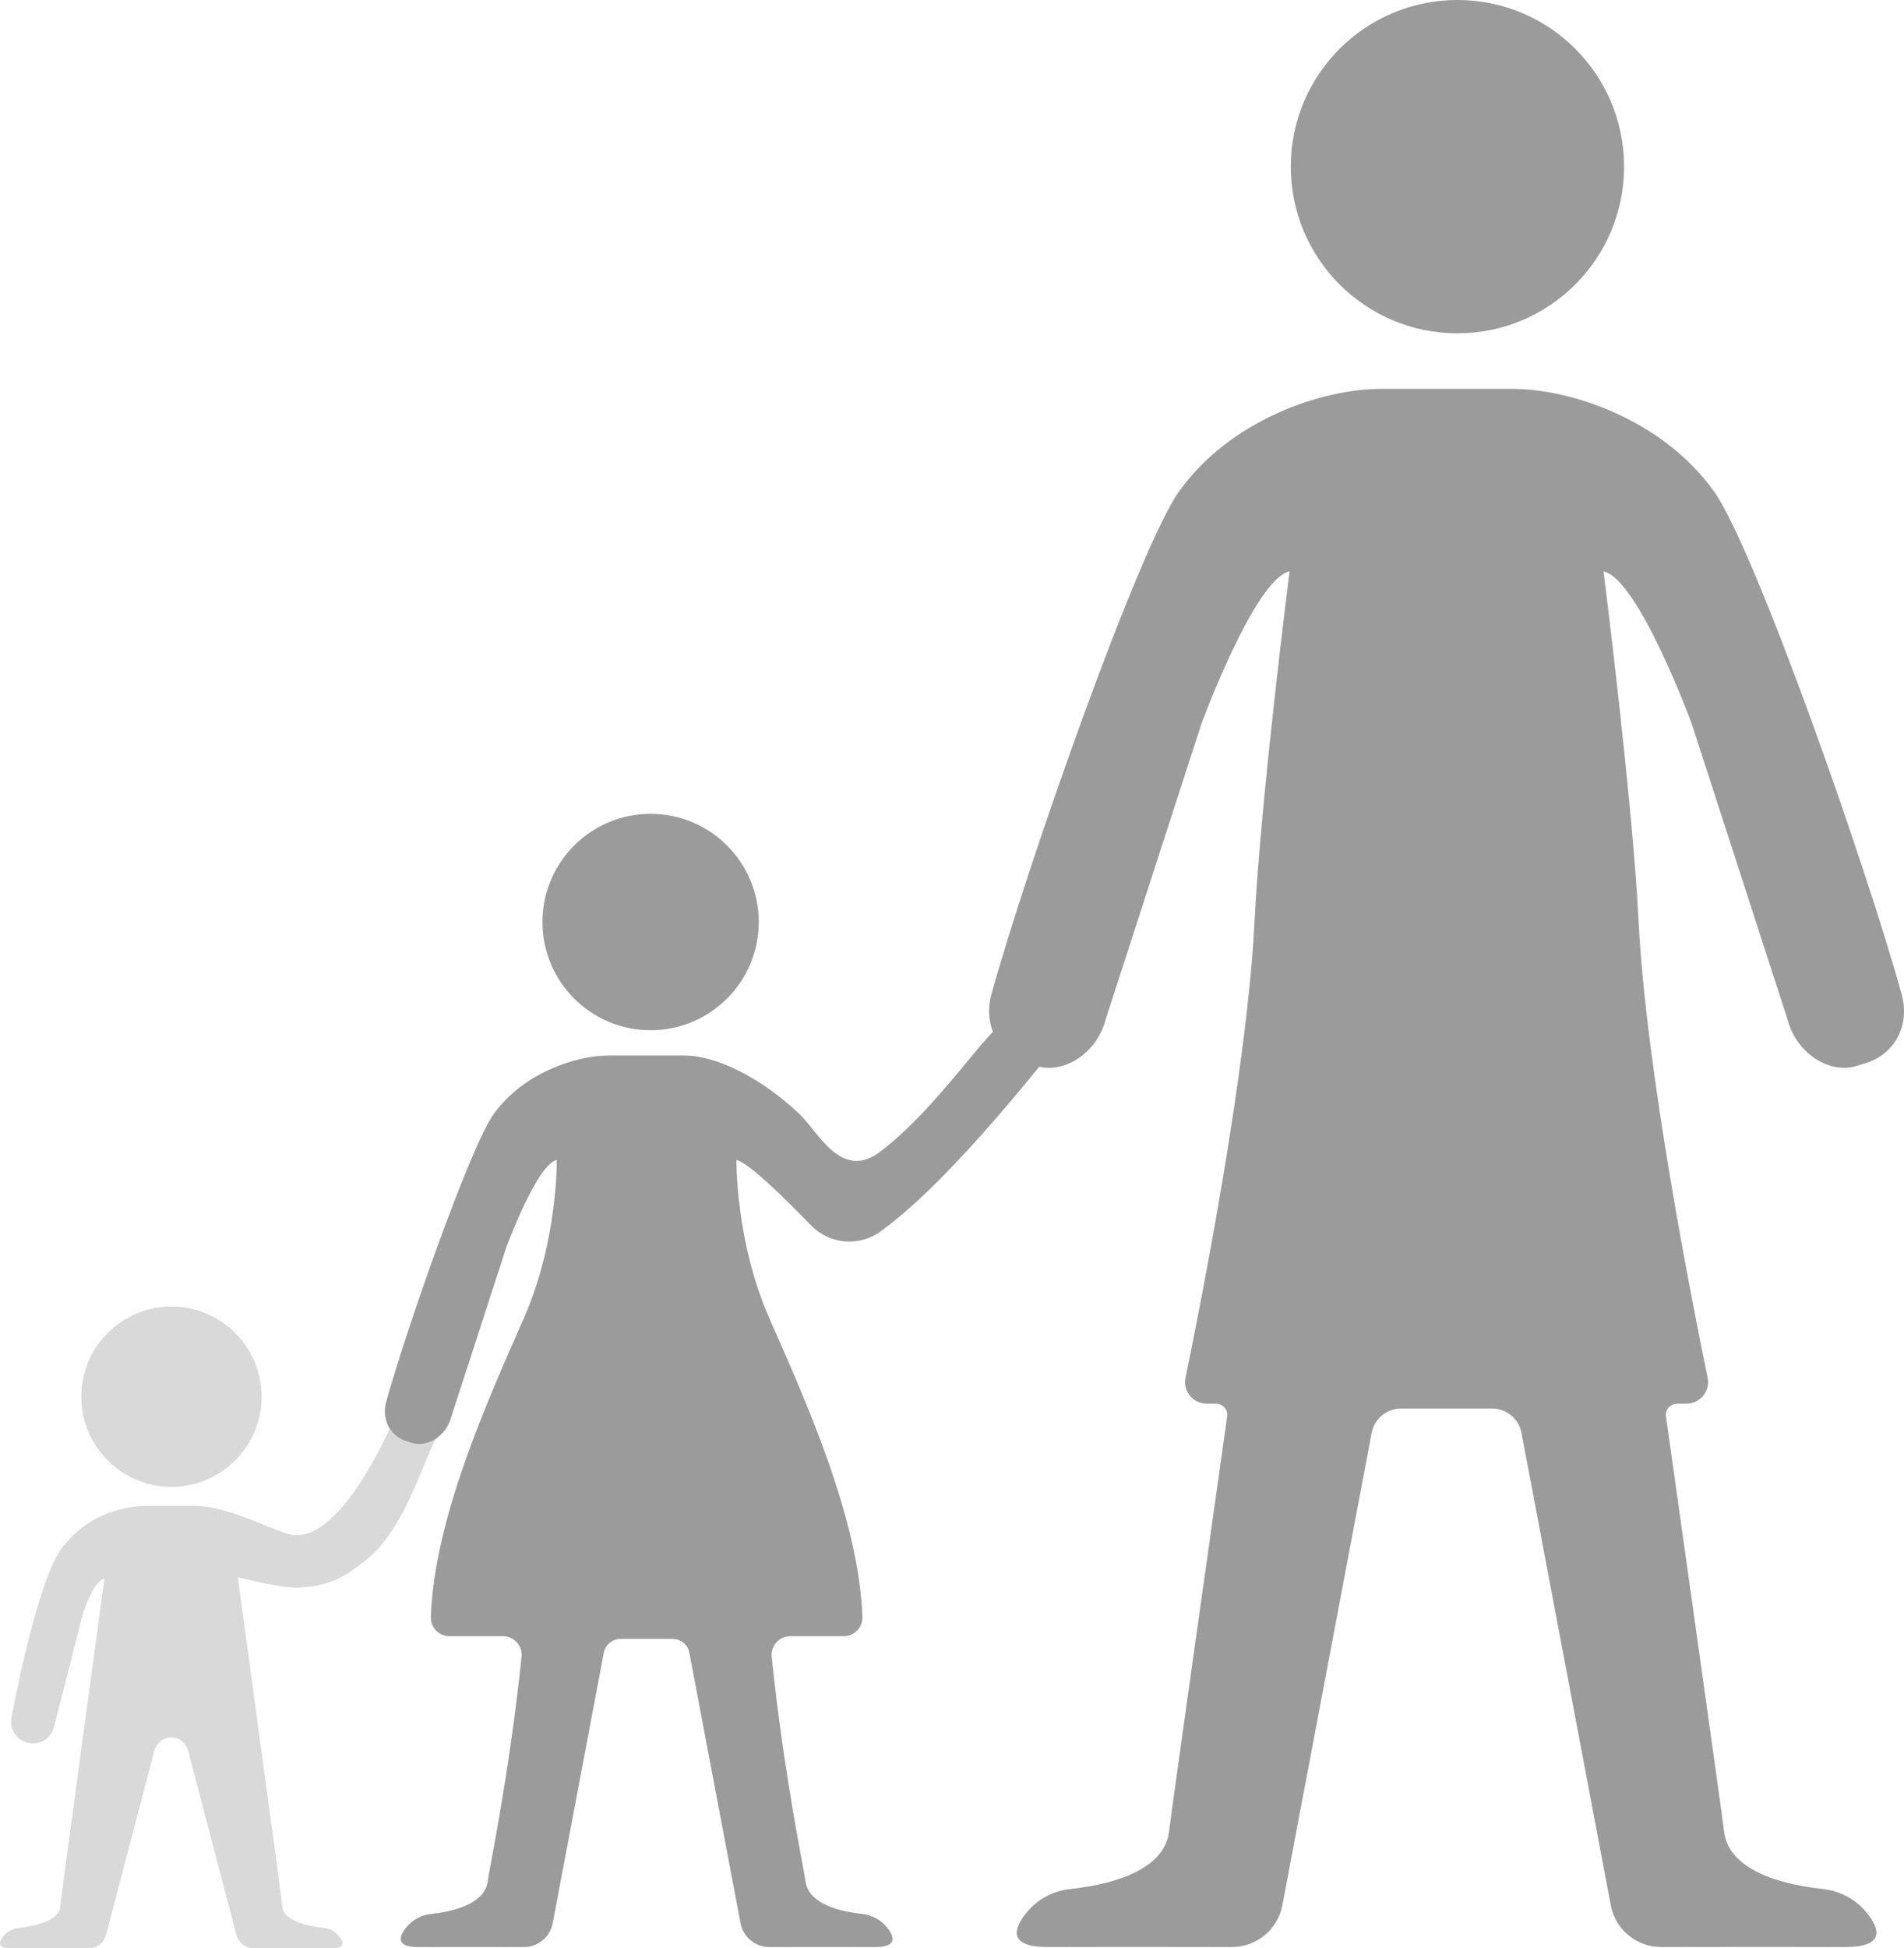 <?xml version="1.0" encoding="utf-8"?>
<!-- Generator: Adobe Illustrator 25.4.1, SVG Export Plug-In . SVG Version: 6.00 Build 0)  -->
<svg version="1.1" id="Ebene_1" xmlns="http://www.w3.org/2000/svg" xmlns:xlink="http://www.w3.org/1999/xlink" x="0px" y="0px"
	 viewBox="0 0 80.466 82.311" style="enable-background:new 0 0 80.466 82.311;" xml:space="preserve">
<style type="text/css">
	.st0{fill:#D9D9D9;}
	.st1{fill:#9C9B9B;}
</style>
<path class="st0" d="M3.436,59.009c0,2.102,1.704,3.81,3.81,3.81c2.102,0,3.81-1.708,3.81-3.81
	c0-2.106-1.708-3.81-3.81-3.81C5.14,55.199,3.436,56.903,3.436,59.009 M10.057,66.692c0,0,1.812,13.261,1.883,13.907
	c0.056,0.516,0.977,0.772,1.745,0.854c0.256,0.03,0.494,0.156,0.654,0.36c0.186,0.23,0.267,0.501-0.331,0.498
	c-0.724-0.004-2.143,0-3.283,0c-0.36,0-0.672-0.256-0.746-0.609L8,74.156c0,0-0.082-0.743-0.765-0.754h0.004
	c-0.683,0.011-0.765,0.754-0.765,0.754L4.494,81.702c-0.071,0.353-0.383,0.609-0.743,0.609
	c-1.144,0-2.562-0.004-3.283,0c-0.602,0.004-0.516-0.267-0.334-0.498c0.16-0.204,0.397-0.331,0.657-0.36
	c0.769-0.082,1.686-0.338,1.745-0.854c0.071-0.646,1.879-13.907,1.879-13.907c-0.509,0.108-0.943,1.601-0.943,1.601
	l-1.188,4.668c-0.126,0.498-0.631,0.798-1.129,0.665c-0.472-0.122-0.765-0.59-0.672-1.066
	c0.349-1.816,1.237-6.008,2.161-7.2c0.045-0.052,0.085-0.108,0.13-0.156c0.854-1.021,2.135-1.582,3.468-1.582
	h0.966H7.268H7.209h0.056h0.969c1.329,0,2.822,0.839,3.947,1.185c2.091,0.639,4.289-4.464,4.289-4.464
	c0.1,0.464,2.027,0.375,2.027,0.375c-0.527,0.59-1.274,3.929-3.179,5.31
	c-0.546,0.394-1.162,0.988-2.729,1.044c-0.728,0.026-2.232-0.371-2.533-0.431L10.057,66.692L10.057,66.692z"/>
<path class="st1" d="M27.496,34.384c-2.525,0-4.571,2.046-4.571,4.571s2.046,4.571,4.571,4.571
	c2.521,0,4.571-2.046,4.571-4.571C32.067,36.43,30.017,34.384,27.496,34.384 M26.226,69.242
	c-0.345,0-0.642,0.245-0.709,0.587l-2.161,11.438c-0.119,0.579-0.628,0.995-1.218,0.995
	c-1.868-0.004-3.257-0.004-4.438,0c-0.98,0.004-0.847-0.434-0.546-0.813c0.264-0.334,0.65-0.546,1.073-0.59
	c1.255-0.134,2.295-0.553,2.388-1.396c0.041-0.383,0.917-4.527,1.426-9.462c0.048-0.468-0.316-0.873-0.787-0.873
	h-2.258c-0.446,0-0.802-0.364-0.787-0.813c0.141-4.155,2.388-9.117,3.925-12.611
	c1.448-3.283,1.396-6.695,1.396-6.695c-0.836,0.174-2.128,3.676-2.128,3.676l-2.325,7.16
	c-0.204,0.813-1.006,1.315-1.656,1.121l-0.156-0.052c-0.769-0.201-1.155-0.928-0.943-1.693
	c0.884-3.175,3.558-10.78,4.538-12.147c1.237-1.727,3.442-2.481,4.887-2.481h1.578h1.582
	c1.441,0,3.349,1.018,4.887,2.481c0.776,0.735,1.756,2.815,3.376,1.604c2.978-2.236,5.433-6.703,5.719-5.373
	c0.171,0.776,2.484,0,2.484,0c-0.884,0.988-4.965,6.413-8.159,8.723c-0.91,0.657-2.161,0.546-2.941-0.26
	c-1.133-1.17-2.648-2.655-3.149-2.759c0,0-0.052,3.413,1.393,6.695c1.541,3.494,3.784,8.456,3.929,12.611
	c0.015,0.449-0.342,0.813-0.787,0.813h-2.258c-0.472,0-0.836,0.405-0.787,0.873
	c0.505,4.935,1.381,9.079,1.426,9.462c0.093,0.843,1.129,1.263,2.388,1.396c0.42,0.045,0.809,0.256,1.073,0.59
	c0.297,0.379,0.434,0.817-0.546,0.813c-1.181-0.004-2.57-0.004-4.438,0c-0.594,0-1.099-0.416-1.218-0.995
	L29.134,69.829c-0.063-0.342-0.36-0.587-0.706-0.587h-1.103H26.226z"/>
<path class="st1" d="M61.135,59.508h1.924c0.605,0,1.125,0.431,1.24,1.021l3.78,19.993
	c0.201,1.01,1.088,1.738,2.128,1.738c3.26-0.007,5.685-0.007,7.754,0c1.719,0.007,1.474-0.765,0.954-1.419
	c-0.461-0.587-1.14-0.954-1.875-1.032c-2.202-0.238-4.011-0.969-4.178-2.44
	c-0.067-0.594-2.042-14.59-2.455-17.527c-0.041-0.286,0.182-0.538,0.472-0.538h0.386
	c0.583,0,1.018-0.527,0.902-1.099c-0.672-3.257-2.603-13.027-2.915-19.251c-0.264-5.21-1.485-14.813-1.485-14.813
	c1.467,0.301,3.725,6.428,3.725,6.428l4.055,12.511c0.368,1.419,1.76,2.302,2.9,1.961l0.271-0.085
	c1.344-0.353,2.02-1.623,1.645-2.967c-1.541-5.548-6.216-18.835-7.928-21.23
	c-2.158-3.015-6.016-4.33-8.541-4.33h-2.759H58.376c-2.525,0-6.387,1.315-8.545,4.33
	c-1.708,2.395-6.383,15.682-7.928,21.23c-0.375,1.344,0.304,2.614,1.645,2.967l0.275,0.085
	c1.14,0.342,2.533-0.542,2.9-1.961l4.055-12.511c0,0,2.258-6.127,3.721-6.428c0,0-1.222,9.603-1.482,14.813
	c-0.312,6.224-2.243,15.994-2.915,19.251c-0.119,0.572,0.319,1.099,0.902,1.099h0.386
	c0.29,0,0.512,0.253,0.472,0.538c-0.416,2.937-2.392,16.933-2.455,17.527c-0.167,1.47-1.979,2.202-4.178,2.44
	c-0.735,0.078-1.415,0.446-1.875,1.032c-0.52,0.654-0.765,1.426,0.951,1.419c2.072-0.007,4.497-0.007,7.757,0
	c1.036,0,1.924-0.728,2.128-1.738l3.78-19.993c0.115-0.59,0.635-1.021,1.24-1.021
	C59.212,59.508,61.135,59.508,61.135,59.508z M68.636,7.041c0,3.888-3.153,7.041-7.041,7.041
	c-3.892,0-7.044-3.153-7.044-7.041C54.551,3.153,57.704,0,61.596,0C65.484,0,68.636,3.153,68.636,7.041"/>
</svg>

